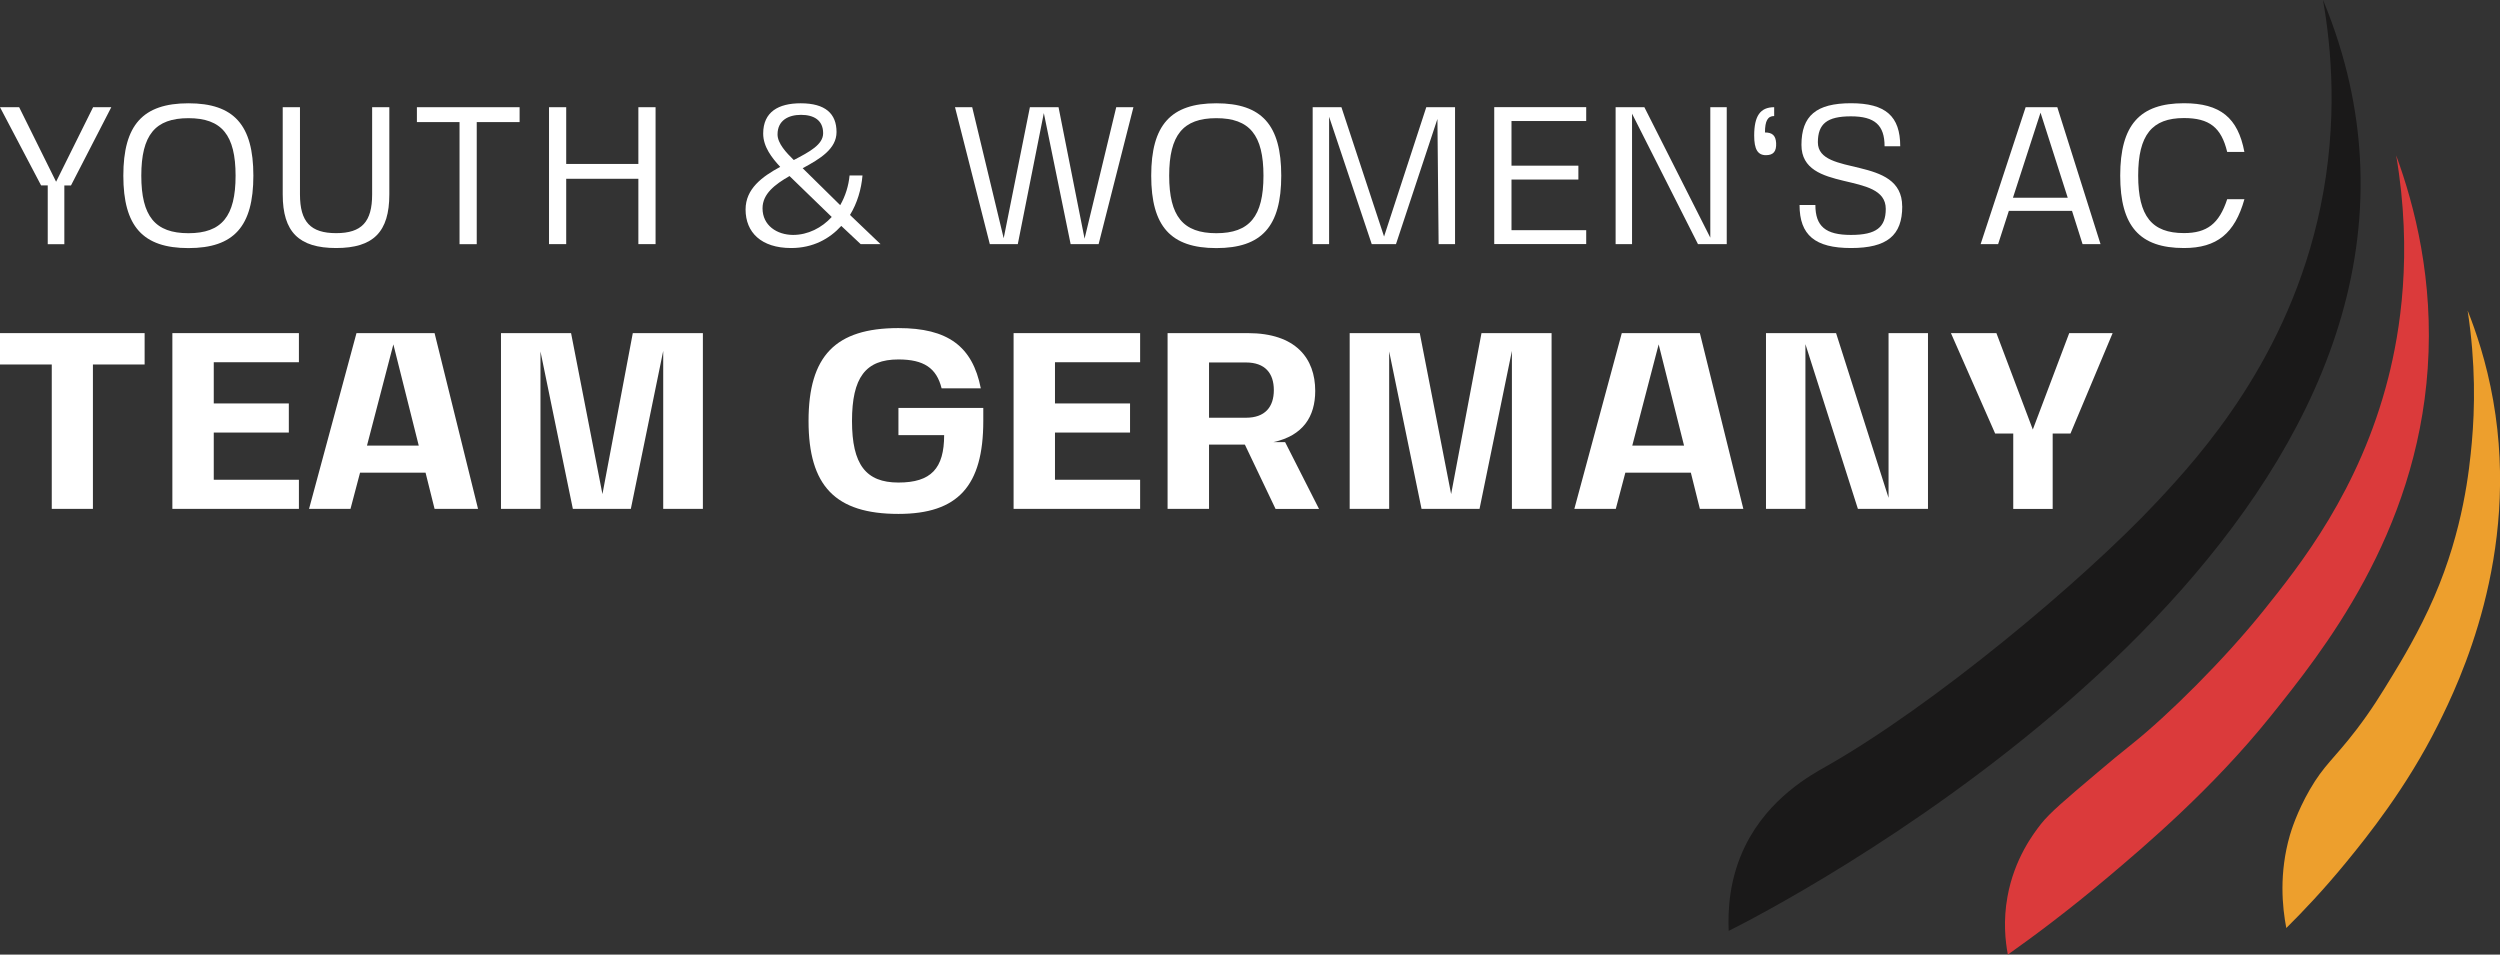 <svg xmlns="http://www.w3.org/2000/svg" id="Ebene_1" viewBox="0 0 421.62 160.99"><rect x="0" y="0" width="421.62" height="160.99" fill="#333333" stroke="none"/><defs><style>.cls-1{fill:#1a1919;}.cls-1,.cls-2,.cls-3,.cls-4{stroke-width:0px;}.cls-2{fill:#db3a3b;}.cls-3{fill:#ed9f2d;}.cls-4{fill:#fff;}</style></defs><path class="cls-4" d="m24.39,61.47h-8.72v24.35h-6.94v-24.35H0v-5.29h24.39v5.29Z"></path><path class="cls-4" d="m36.05,61.09v6.95h12.66v4.91h-12.66v7.96h14.36v4.91h-21.34v-29.64h21.34v4.91h-14.36Z"></path><path class="cls-4" d="m71.77,79.72h-11.05l-1.61,6.1h-6.99l8-29.64h13.17l7.33,29.64h-7.33l-1.52-6.1Zm-9.87-4.57h8.72l-4.28-17.07-4.45,17.07Z"></path><path class="cls-4" d="m91.14,85.82h-6.65v-29.64h11.82l5.29,27.15,5.12-27.15h11.82v29.64h-6.69v-26.64l-5.46,26.64h-9.78l-5.46-26.55v26.55Z"></path><path class="cls-4" d="m151.52,68.8h14.31v2.2c0,10.97-4.28,15.67-14.31,15.67-10.63,0-15.16-4.7-15.16-15.67s4.53-15.67,15.16-15.67c8.3,0,12.49,3.05,13.89,10.16h-6.61c-.85-3.43-3.01-4.87-7.28-4.87-5.55,0-7.83,3.05-7.83,10.38s2.33,10.38,7.83,10.38,7.71-2.37,7.71-8h-7.71v-4.57Z"></path><path class="cls-4" d="m177.92,61.09v6.95h12.66v4.91h-12.66v7.96h14.36v4.91h-21.34v-29.64h21.34v4.91h-14.36Z"></path><path class="cls-4" d="m209.91,74.98h-6.01v10.84h-6.99v-29.64h13.55c8.09,0,11.35,4.28,11.35,9.74,0,4.36-2.07,7.54-7.03,8.64h1.95l5.72,11.27h-7.33l-5.17-10.84h-.04Zm-6.01-4.53h6.23c3.22,0,4.7-1.82,4.7-4.66s-1.48-4.66-4.7-4.66h-6.23v9.32Z"></path><path class="cls-4" d="m234.27,85.82h-6.65v-29.64h11.82l5.29,27.15,5.12-27.15h11.82v29.64h-6.69v-26.64l-5.46,26.64h-9.78l-5.46-26.55v26.55Z"></path><path class="cls-4" d="m285.16,79.72h-11.05l-1.61,6.1h-6.99l8-29.64h13.17l7.33,29.64h-7.33l-1.52-6.1Zm-9.87-4.57h8.72l-4.28-17.07-4.45,17.07Z"></path><path class="cls-4" d="m325.15,56.18v29.64h-11.82l-8.85-27.78v27.78h-6.65v-29.64h11.82l8.85,27.78v-27.78h6.65Z"></path><path class="cls-4" d="m346.18,73.12v12.71h-6.65v-12.71h-3.05l-7.46-16.94h7.67l6.14,16.26,6.14-16.26h7.32l-7.11,16.94h-3.01Z"></path><path class="cls-4" d="m8.05,41.17v-9.9h-1.12L0,18.08h3.23l6.23,12.57,6.24-12.57h3.07l-6.8,13.2h-1.12v9.9h-2.8Z"></path><path class="cls-4" d="m42.73,29.63c0,8.54-3.27,12.21-10.95,12.21s-10.98-3.66-10.98-12.21,3.3-12.21,10.98-12.21,10.95,3.66,10.95,12.21Zm-18.9,0c0,6.86,2.34,9.7,7.95,9.7s7.95-2.84,7.95-9.7-2.34-9.7-7.95-9.7-7.95,2.84-7.95,9.7Z"></path><path class="cls-4" d="m47.69,18.08h2.9v14.71c0,4.62,1.78,6.53,6.1,6.53s6.07-1.91,6.07-6.53v-14.71h2.9v14.71c0,6.33-2.7,9.04-8.97,9.04s-9.01-2.7-9.01-9.04v-14.71Z"></path><path class="cls-4" d="m87.62,20.59h-7.22v20.59h-2.9v-20.59h-7.19v-2.51h17.32v2.51Z"></path><path class="cls-4" d="m110.56,18.08v23.09h-2.9v-11.02h-12.17v11.02h-2.9v-23.09h2.9v9.57h12.17v-9.57h2.9Z"></path><path class="cls-4" d="m145.15,41.17l-3.27-3.07c-1.98,2.18-4.78,3.73-8.45,3.73-5.05,0-7.69-2.64-7.69-6.5,0-3.5,2.8-5.54,5.84-7.19-1.38-1.49-2.87-3.37-2.87-5.61,0-3.66,2.57-5.11,6.33-5.11,4.16,0,6.04,1.75,6.04,4.85,0,2.84-2.77,4.52-5.71,6.1l6.33,6.23c.89-1.55,1.42-3.3,1.58-5.01h2.18c-.2,2.34-.89,4.68-2.11,6.66l5.15,4.92h-3.36Zm-11.38-1.55h-.02c2.5,0,4.84-1.19,6.52-3.03l-7.12-6.9c-2.47,1.42-4.55,3-4.55,5.44,0,2.9,2.43,4.48,5.16,4.49h-.02.03Zm5.05-17.15c0-2.24-1.62-3.1-3.73-3.1s-3.96.92-3.96,3.3c0,1.52,1.49,3.1,2.74,4.32,2.67-1.39,4.95-2.61,4.95-4.52Z"></path><path class="cls-4" d="m178.52,18.08l4.39,22.17,5.34-22.17h2.9l-5.87,23.09h-4.72l-4.52-22.1-4.39,22.1h-4.72l-5.87-23.09h2.9l5.31,22.1,4.42-22.1h4.82Z"></path><path class="cls-4" d="m216.08,29.63c0,8.54-3.27,12.21-10.95,12.21s-10.98-3.66-10.98-12.21,3.3-12.21,10.98-12.21,10.95,3.66,10.95,12.21Zm-18.9,0c0,6.86,2.34,9.7,7.95,9.7s7.95-2.84,7.95-9.7-2.34-9.7-7.95-9.7-7.95,2.84-7.95,9.7Z"></path><path class="cls-4" d="m240.54,18.08h4.85v23.09h-2.77l-.2-21.11-6.99,21.11h-4.09l-7.19-21.48v21.48h-2.77v-23.09h4.85l7.19,21.81,7.12-21.81Z"></path><path class="cls-4" d="m254.91,20.42v7.52h11.28v2.34h-11.28v8.54h12.6v2.34h-15.51v-23.09h15.51v2.34h-12.6Z"></path><path class="cls-4" d="m291.21,18.08v23.09h-4.85l-11.12-22v22h-2.77v-23.09h4.85l11.12,22v-22h2.77Z"></path><path class="cls-4" d="m295.84,22.86c0-3.3,1.02-4.78,3.37-4.78v1.49c-1.09,0-1.55.82-1.55,2.77,1.25,0,1.81.53,1.88,1.78.07,1.42-.46,2.05-1.72,2.05-1.38,0-1.98-.99-1.98-3.3Z"></path><path class="cls-4" d="m320.81,34.8c0,4.92-2.57,7.03-8.64,7.03s-8.68-2.18-8.68-7.26h2.67c0,3.6,1.72,5.05,6,5.05s5.87-1.29,5.87-4.39c0-6.5-14.22-2.54-14.22-10.79,0-4.92,2.51-7.03,8.35-7.03s8.31,2.18,8.31,7.26h-2.64c0-3.56-1.65-5.05-5.67-5.05s-5.58,1.25-5.58,4.39c0,5.9,14.22,2.08,14.22,10.79Z"></path><path class="cls-4" d="m334.03,41.17l7.59-23.09h5.34l7.29,23.09h-3.03l-1.78-5.61h-10.65l-1.81,5.61h-2.94Zm10.1-22.17l-4.65,14.35h9.24l-4.59-14.35Z"></path><path class="cls-4" d="m378.51,33.62c-1.62,5.74-4.62,8.21-10.19,8.21-7.46,0-10.75-3.66-10.75-12.21s3.3-12.21,10.75-12.21c6.14,0,9.11,2.47,10.19,8.21h-2.9c-.99-4.12-3-5.71-7.29-5.71-5.38,0-7.72,2.84-7.72,9.7s2.31,9.7,7.72,9.7c3.89,0,5.94-1.58,7.29-5.71h2.9Z"></path><path class="cls-1" d="m391.78,0c4.02,9.7,5.76,18.62,6.21,26.54,4.23,73.92-99.75,127.12-106.45,130.45-.15-3.37.06-8.83,2.82-14.4,3.98-8.03,11.09-11.92,13.65-13.36,17.9-10.13,43.26-31.24,55.81-44.66,7.22-7.72,22.25-24.21,27.53-49.69,2.99-14.43,1.83-26.83.42-34.87Z"></path><path class="cls-2" d="m404.11,26.21c3.15,8.59,6.34,21.06,5.32,35.91-1.93,28.11-17.8,47.85-26.54,58.73-9.79,12.19-21.28,21.92-27.25,26.96-6.74,5.7-12.68,10.11-17.02,13.18-.42-2.21-.81-5.68-.06-9.79,1.16-6.41,4.4-10.64,5.65-12.24,1.47-1.87,4.16-4.15,9.55-8.7,2.29-1.94,3.44-2.9,5.93-4.89,5.8-4.63,15.32-13.99,22.12-22.48,6.01-7.5,16.14-20.15,20.98-39.22,1.92-7.57,4.17-20.74,1.32-37.46Z"></path><path class="cls-3" d="m416.16,52.38c1.38,8.96,1.21,16.61.71,22.21-.42,4.59-1.41,14.66-6.35,26.07-2.54,5.87-5.65,10.99-7.01,13.22-1.96,3.22-3.56,5.85-6.14,9.22-3.77,4.92-5.42,5.89-7.84,10.09-2.18,3.79-3.15,6.99-3.34,7.65-1.86,6.43-1.29,12.13-.61,15.67,2.69-2.66,6.3-6.44,10.23-11.25,3.34-4.09,10.04-12.38,15.37-23.05,3.56-7.13,13.88-28.53,9.3-54.63-1.15-6.56-2.95-11.78-4.32-15.21Z"></path></svg>